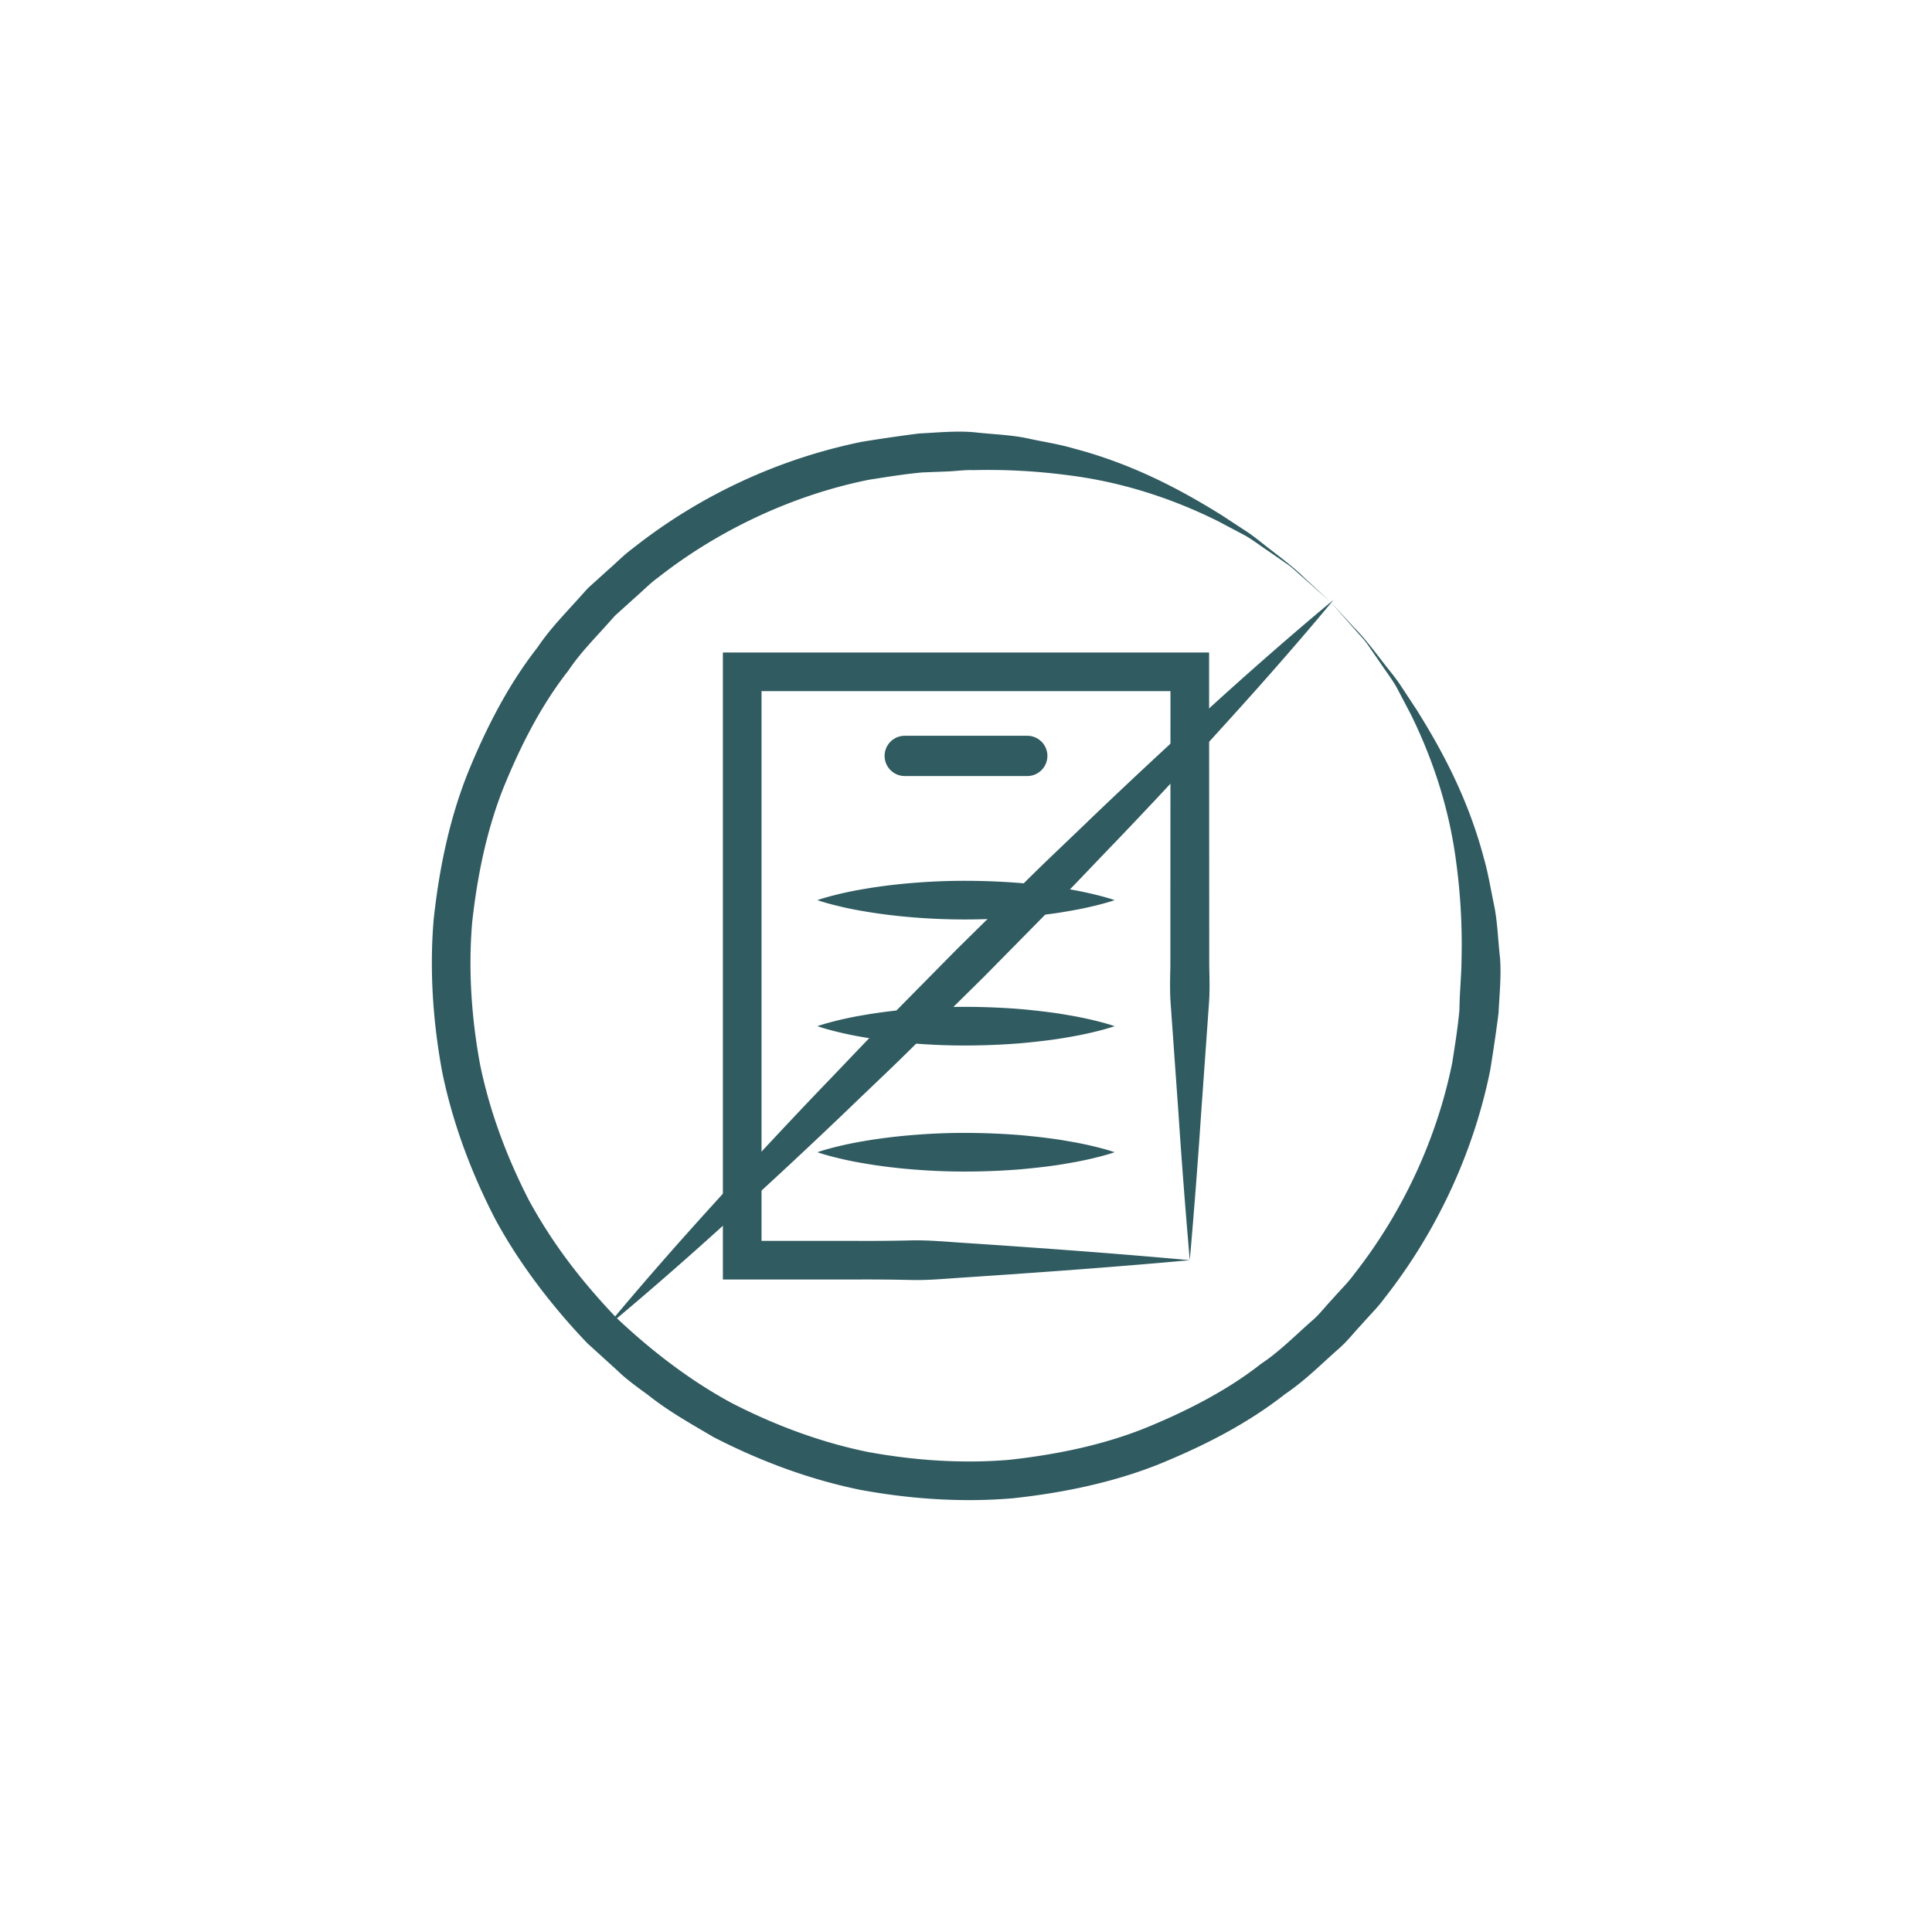 <svg xmlns="http://www.w3.org/2000/svg" width="110" height="110"><path fill="#305B61" d="M75.742 34.258l1.403 1.521c.478.479.987 1.136 1.587 1.912.296.391.644.794.962 1.258l.988 1.502c1.335 2.143 2.876 4.9 3.8 8.402.255.866.393 1.79.596 2.734.187.946.212 1.941.328 2.958.076 1.019-.032 2.067-.085 3.137a94.116 94.116 0 01-.476 3.254c-.885 4.387-2.857 8.962-6.037 13.001-.378.519-.848.968-1.272 1.46-.462.48-.815.971-1.377 1.45-.959.845-1.831 1.738-2.996 2.53-2.174 1.704-4.616 2.944-7.215 4.004-2.609 1.034-5.419 1.614-8.28 1.925-2.875.243-5.805.051-8.695-.482-2.885-.59-5.683-1.631-8.329-2.992-1.283-.754-2.587-1.481-3.756-2.415-.603-.439-1.212-.872-1.748-1.395l-1.699-1.543c-1.938-2.021-3.884-4.525-5.274-7.124-1.361-2.646-2.402-5.444-2.992-8.329-.533-2.89-.726-5.819-.482-8.695.311-2.86.891-5.67 1.925-8.279 1.051-2.588 2.319-5.066 3.985-7.19.753-1.123 1.705-2.064 2.576-3.05.129-.137.179-.21.374-.399l.352-.317.7-.633c.48-.414.893-.851 1.42-1.239a31.072 31.072 0 0113.04-6.069 93.233 93.233 0 013.253-.473c1.069-.055 2.118-.161 3.137-.072 1.016.116 2.01.141 2.957.329.942.209 1.866.342 2.732.598 3.5.924 6.258 2.458 8.402 3.788l1.503.985c.465.317.867.664 1.258.96.776.6 1.435 1.107 1.915 1.587l1.52 1.401zm0 0l-1.548-1.372c-.258-.217-.521-.489-.856-.733l-1.115-.771c-.406-.271-.823-.591-1.302-.877l-1.574-.832c-2.235-1.109-5.112-2.188-8.521-2.614a34.608 34.608 0 00-5.405-.292c-.474-.018-.952.051-1.437.074l-1.473.058c-.989.088-1.996.255-3.021.413-4.054.81-8.346 2.685-12.019 5.568-.473.339-.925.812-1.393 1.215l-.7.632-.352.318-.271.3c-.806.918-1.695 1.787-2.39 2.831-1.549 1.969-2.718 4.269-3.696 6.667-.96 2.418-1.494 5.026-1.786 7.681-.225 2.668-.044 5.388.447 8.069.548 2.677 1.516 5.27 2.774 7.724 1.34 2.459 2.93 4.543 4.967 6.688 1.932 1.831 4.194 3.592 6.609 4.888 2.454 1.259 5.047 2.227 7.724 2.774 2.682.492 5.401.673 8.069.448 2.654-.293 5.262-.826 7.681-1.786 2.387-.97 4.723-2.166 6.642-3.677 1.002-.657 1.94-1.604 2.885-2.437.412-.339.816-.874 1.222-1.296.393-.457.833-.871 1.182-1.354 2.947-3.749 4.776-7.987 5.6-12.058.161-1.024.321-2.033.41-3.021.008-.995.117-1.962.12-2.909a34.925 34.925 0 00-.294-5.401c-.428-3.405-1.499-6.282-2.603-8.52l-.829-1.575c-.285-.479-.604-.896-.875-1.302l-.77-1.116c-.244-.335-.517-.6-.733-.857l-1.369-1.548z"/><path fill="#305B61" d="M75.926 34.154s-2.328 2.848-6.025 6.914a328.936 328.936 0 01-6.393 6.87c-1.193 1.232-2.402 2.53-3.673 3.807l-3.834 3.889-3.888 3.835c-1.274 1.273-2.573 2.481-3.806 3.674a324.218 324.218 0 01-6.87 6.394c-4.066 3.696-6.916 6.022-6.916 6.022s2.326-2.85 6.023-6.916a321.5 321.5 0 016.393-6.869c1.193-1.233 2.401-2.532 3.674-3.807l3.835-3.888 3.889-3.834c1.277-1.271 2.574-2.48 3.807-3.674a334.443 334.443 0 016.87-6.393c4.066-3.696 6.914-6.024 6.914-6.024z"/><path fill="#305B61" d="M67.742 71.75c-4.248.388-8.495.695-12.742.978-1.062.064-2.124.178-3.186.147a112.8 112.8 0 00-3.186-.025h-7.471v-35.7H68.841v1.1L68.849 55c.014.698.036 1.396-.013 2.094l-.149 2.094-.298 4.188a414.33 414.33 0 01-.647 8.374zm0 0a406.72 406.72 0 01-.646-8.375l-.298-4.188-.149-2.094c-.049-.697-.027-1.395-.013-2.093l.006-16.75 1.1 1.1H42.258l1.1-1.1v33.5l-1.1-1.1h6.371a112.8 112.8 0 003.186-.025c1.062-.03 2.124.083 3.186.147 4.247.283 8.494.59 12.741.978z"/><path fill="#305B61" d="M63.461 65.603s-.265.096-.727.218c-.463.122-1.124.281-1.917.411-.793.145-1.719.252-2.71.344a39.98 39.98 0 01-3.107.127c-2.115.008-4.23-.19-5.817-.468-.793-.13-1.454-.29-1.917-.413-.462-.123-.727-.219-.727-.219s.265-.096.727-.219a20.155 20.155 0 011.917-.413c1.587-.277 3.702-.476 5.817-.468a39.98 39.98 0 013.107.127c.992.092 1.917.199 2.71.344.793.13 1.454.289 1.917.411.463.122.727.218.727.218zM63.461 58.426s-.265.096-.727.218c-.463.122-1.124.281-1.917.411-.793.145-1.719.252-2.71.344a39.98 39.98 0 01-3.107.127c-2.115.008-4.23-.19-5.817-.468-.793-.13-1.454-.29-1.917-.413-.462-.123-.727-.219-.727-.219s.265-.096.727-.219a20.155 20.155 0 011.917-.413c1.587-.277 3.702-.476 5.817-.468a39.98 39.98 0 013.107.127c.992.092 1.917.199 2.71.344.793.13 1.454.289 1.917.411.463.122.727.218.727.218zM63.461 51.25s-.265.096-.727.218c-.463.122-1.124.281-1.917.411-.793.145-1.719.252-2.71.344A39.98 39.98 0 0155 52.35c-2.115.008-4.23-.19-5.817-.468-.793-.13-1.454-.29-1.917-.413-.462-.123-.727-.219-.727-.219s.265-.096.727-.219a20.155 20.155 0 011.917-.413c1.587-.277 3.702-.476 5.817-.468a39.98 39.98 0 013.107.127c.992.092 1.917.199 2.71.344.793.13 1.454.289 1.917.411.463.122.727.218.727.218zM59.634 43.038c0 .633-.513 1.146-1.146 1.146h-6.976a1.146 1.146 0 110-2.292h6.976c.633 0 1.146.513 1.146 1.146z"/></svg>